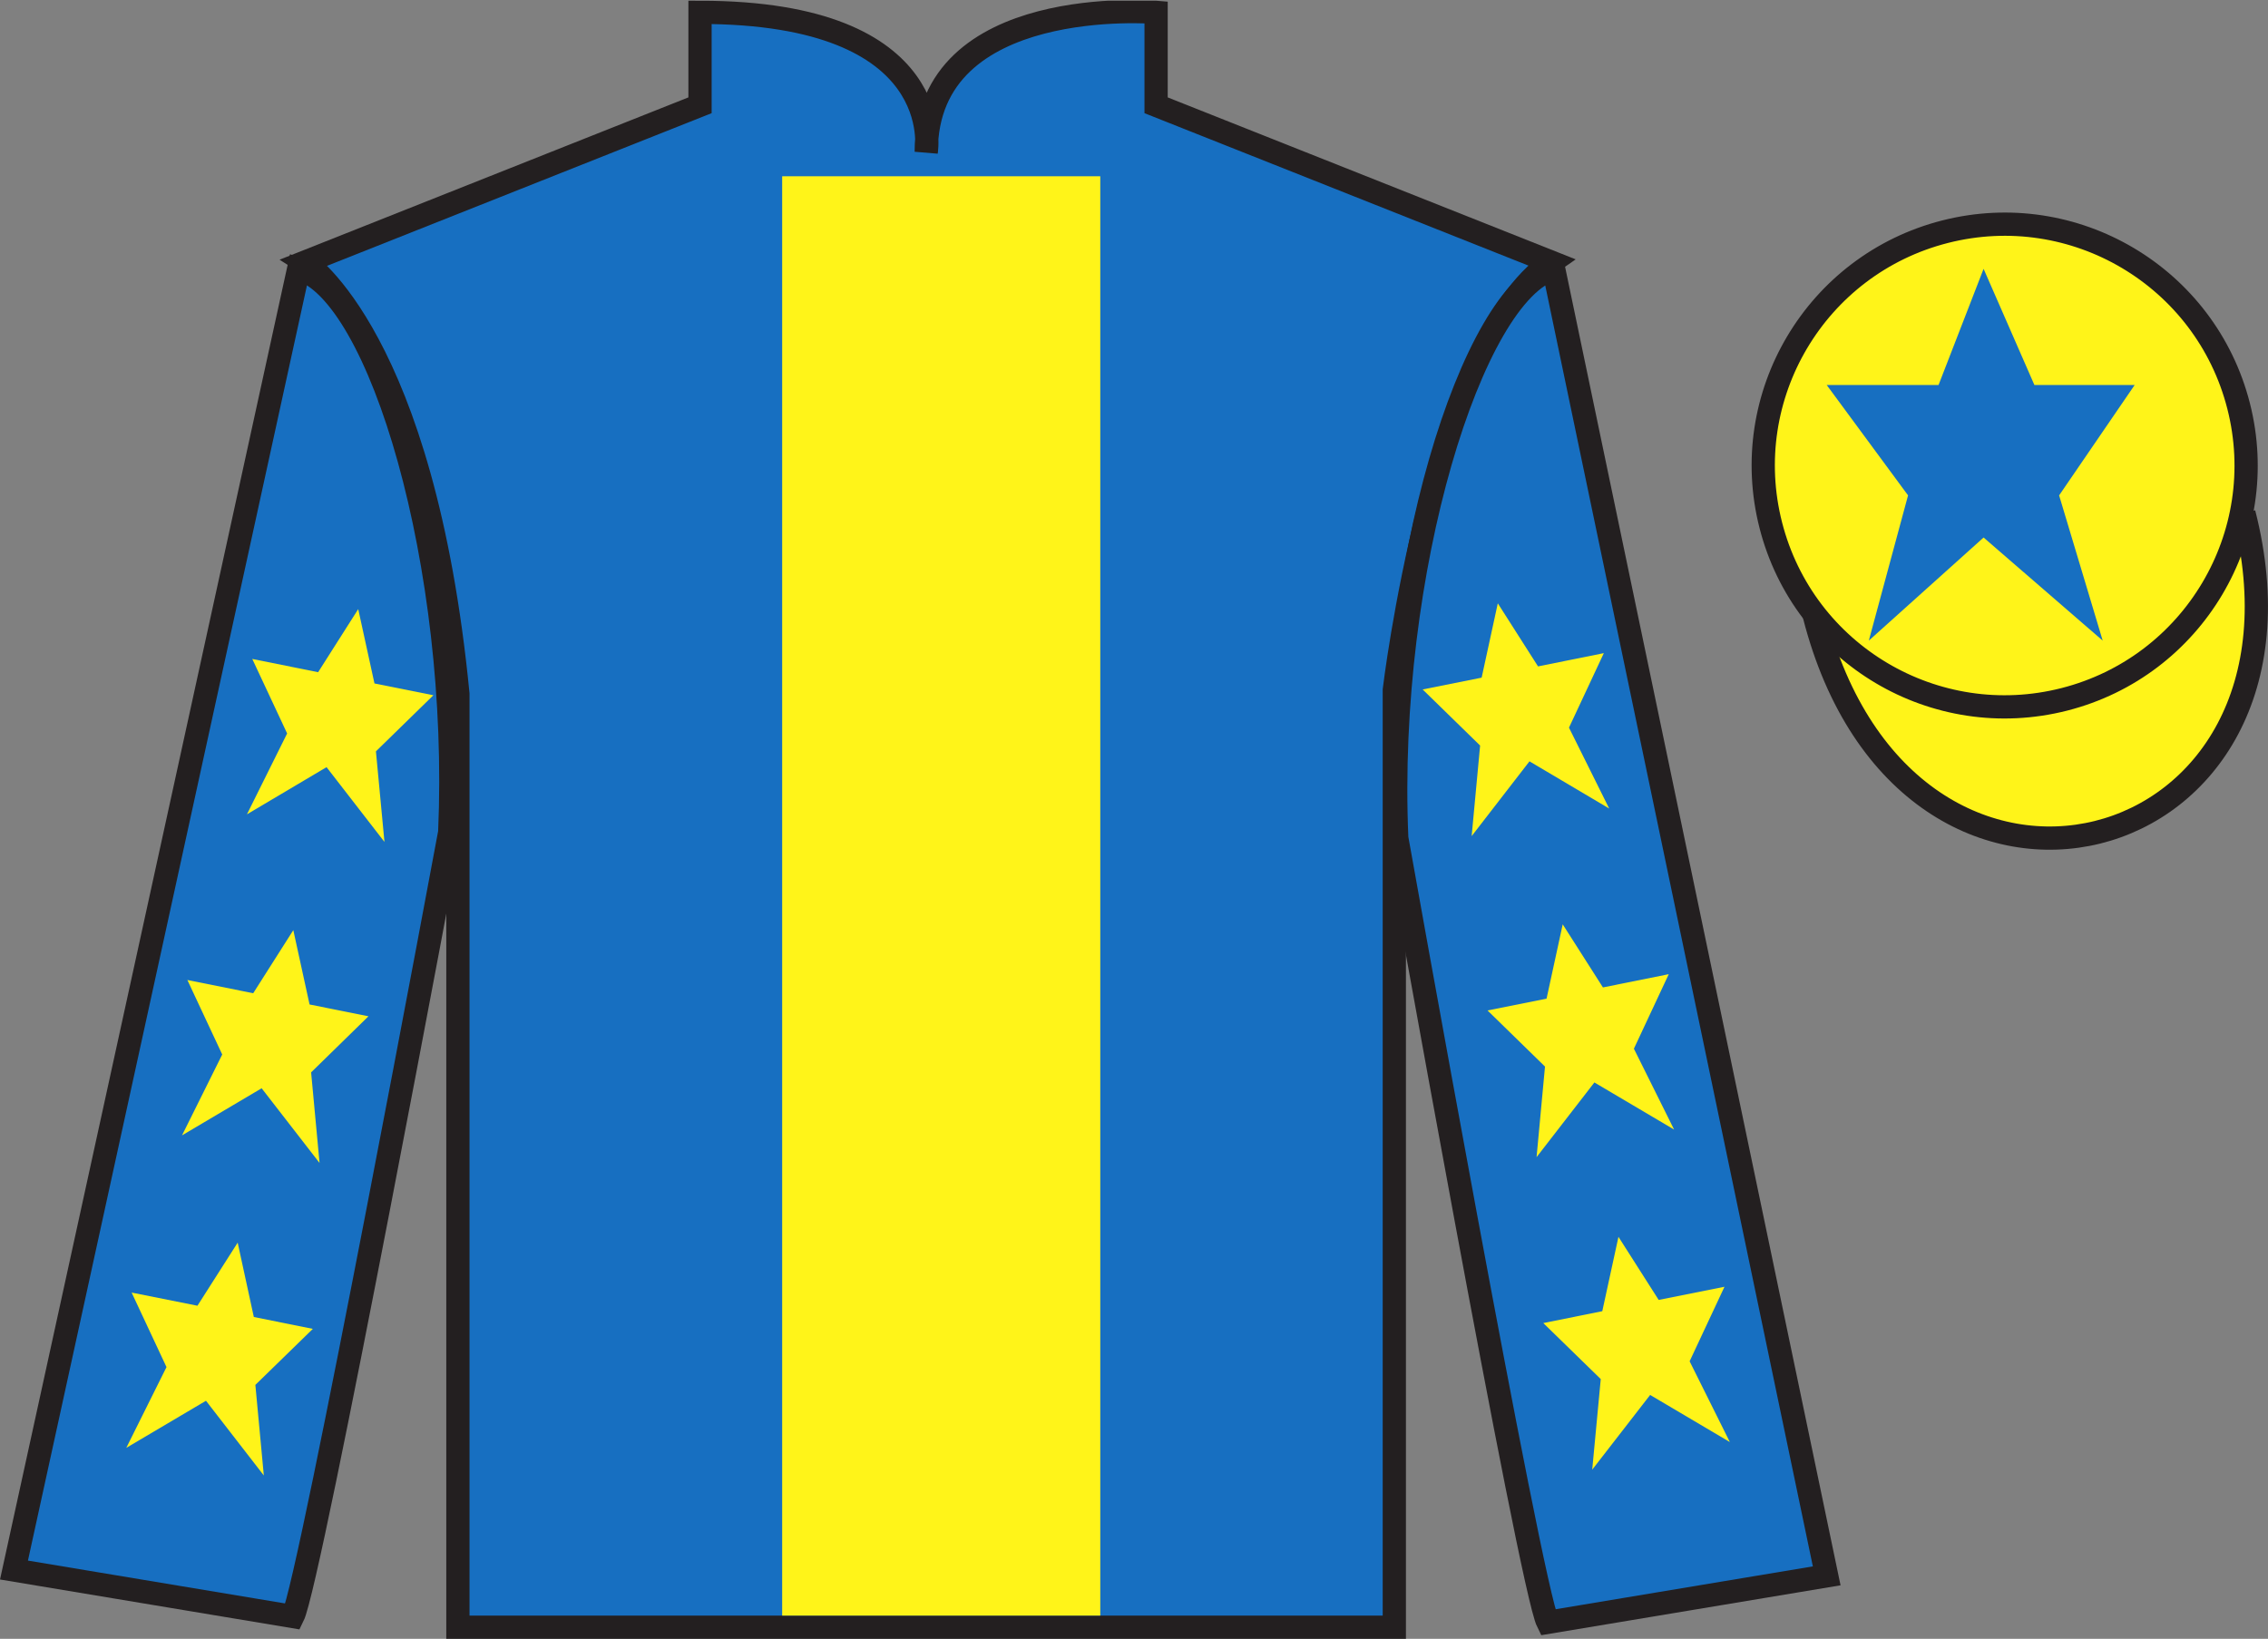 <?xml version="1.0" encoding="UTF-8"?>
<svg xmlns="http://www.w3.org/2000/svg" xmlns:xlink="http://www.w3.org/1999/xlink" width="97.59pt" height="70.53pt" viewBox="0 0 97.59 70.53" version="1.1">
<rect x="0" y="0" width="97.59" height="70.53" fill="#808080" stroke="none"/>
<defs>
<clipPath id="clip1">
  <path d="M 0 70.531 L 97.59 70.531 L 97.59 0.031 L 0 0.031 L 0 70.531 Z M 0 70.531 "/>
</clipPath>
</defs>
<g id="surface0">
<g clip-path="url(#clip1)" clip-rule="nonzero">
<path style=" stroke:none;fill-rule:nonzero;fill:rgb(9.02%,43.529%,75.491%);fill-opacity:1;" d="M 13.121 11.281 C 13.121 11.281 18.203 14.531 19.703 29.863 C 19.703 29.863 19.703 44.863 19.703 70.031 L 59.996 70.031 L 59.996 29.695 C 59.996 29.695 61.789 14.695 66.746 11.281 L 49.746 4.531 L 49.746 0.531 C 49.746 0.531 39.855 -0.305 39.855 6.531 C 39.855 6.531 40.871 0.531 30.121 0.531 L 30.121 4.531 L 13.121 11.281 "/>
<path style="fill:none;stroke-width:10;stroke-linecap:butt;stroke-linejoin:miter;stroke:rgb(13.73%,12.16%,12.549%);stroke-opacity:1;stroke-miterlimit:4;" d="M 131.211 592.487 C 131.211 592.487 182.031 559.987 197.031 406.667 C 197.031 406.667 197.031 256.667 197.031 4.987 L 599.961 4.987 L 599.961 408.347 C 599.961 408.347 617.891 558.347 667.461 592.487 L 497.461 659.987 L 497.461 699.987 C 497.461 699.987 398.555 708.347 398.555 639.987 C 398.555 639.987 408.711 699.987 301.211 699.987 L 301.211 659.987 L 131.211 592.487 Z M 131.211 592.487 " transform="matrix(0.1,0,0,-0.1,0,70.53)"/>
<path style=" stroke:none;fill-rule:nonzero;fill:rgb(9.02%,43.529%,75.491%);fill-opacity:1;" d="M 12.602 69.57 C 13.352 68.07 19.352 35.82 19.352 35.82 C 19.852 24.32 16.352 12.57 12.852 11.57 L 0.602 67.57 L 12.602 69.57 "/>
<path style="fill:none;stroke-width:10;stroke-linecap:butt;stroke-linejoin:miter;stroke:rgb(13.73%,12.16%,12.549%);stroke-opacity:1;stroke-miterlimit:4;" d="M 126.016 9.597 C 133.516 24.597 193.516 347.097 193.516 347.097 C 198.516 462.097 163.516 579.597 128.516 589.597 L 6.016 29.597 L 126.016 9.597 Z M 126.016 9.597 " transform="matrix(0.1,0,0,-0.1,0,70.53)"/>
<path style=" stroke:none;fill-rule:nonzero;fill:rgb(9.02%,43.529%,75.491%);fill-opacity:1;" d="M 78.602 67.82 L 66.852 11.57 C 63.352 12.57 59.602 24.57 60.102 36.07 C 60.102 36.07 65.852 68.32 66.602 69.82 L 78.602 67.82 "/>
<path style="fill:none;stroke-width:10;stroke-linecap:butt;stroke-linejoin:miter;stroke:rgb(13.73%,12.16%,12.549%);stroke-opacity:1;stroke-miterlimit:4;" d="M 786.016 27.097 L 668.516 589.597 C 633.516 579.597 596.016 459.597 601.016 344.597 C 601.016 344.597 658.516 22.097 666.016 7.097 L 786.016 27.097 Z M 786.016 27.097 " transform="matrix(0.1,0,0,-0.1,0,70.53)"/>
<path style="fill-rule:nonzero;fill:rgb(100%,95.41%,10.001%);fill-opacity:1;stroke-width:10;stroke-linecap:butt;stroke-linejoin:miter;stroke:rgb(13.73%,12.16%,12.549%);stroke-opacity:1;stroke-miterlimit:4;" d="M 780.664 440.495 C 820.391 284.87 1004.336 332.448 965.547 484.441 " transform="matrix(0.1,0,0,-0.1,0,70.53)"/>
<path style=" stroke:none;fill-rule:nonzero;fill:rgb(100%,95.41%,10.001%);fill-opacity:1;" d="M 33.656 69.531 L 47.344 69.531 L 47.344 7.586 L 33.656 7.586 L 33.656 69.531 Z M 33.656 69.531 "/>
<path style=" stroke:none;fill-rule:nonzero;fill:rgb(100%,95.41%,10.001%);fill-opacity:1;" d="M 88.828 30.098 C 94.387 28.68 97.742 23.023 96.324 17.469 C 94.906 11.91 89.25 8.555 83.691 9.973 C 78.133 11.391 74.777 17.047 76.195 22.602 C 77.613 28.16 83.27 31.516 88.828 30.098 "/>
<path style="fill:none;stroke-width:10;stroke-linecap:butt;stroke-linejoin:miter;stroke:rgb(13.73%,12.16%,12.549%);stroke-opacity:1;stroke-miterlimit:4;" d="M 888.281 404.323 C 943.867 418.503 977.422 475.066 963.242 530.612 C 949.062 586.198 892.5 619.753 836.914 605.573 C 781.328 591.394 747.773 534.831 761.953 479.284 C 776.133 423.698 832.695 390.144 888.281 404.323 Z M 888.281 404.323 " transform="matrix(0.1,0,0,-0.1,0,70.53)"/>
<path style=" stroke:none;fill-rule:nonzero;fill:rgb(100%,95.41%,10.001%);fill-opacity:1;" d="M 12.621 40.031 L 10.895 42.746 L 8.062 42.176 L 9.562 45.383 L 7.832 48.863 L 11.258 46.836 L 13.75 50.051 L 13.387 46.152 L 15.855 43.738 L 13.32 43.23 L 12.621 40.031 "/>
<path style=" stroke:none;fill-rule:nonzero;fill:rgb(100%,95.41%,10.001%);fill-opacity:1;" d="M 10.227 53.48 L 8.496 56.195 L 5.664 55.629 L 7.164 58.836 L 5.434 62.312 L 8.863 60.285 L 11.352 63.5 L 10.988 59.602 L 13.461 57.191 L 10.922 56.68 L 10.227 53.48 "/>
<path style=" stroke:none;fill-rule:nonzero;fill:rgb(100%,95.41%,10.001%);fill-opacity:1;" d="M 15.414 26.215 L 13.688 28.93 L 10.855 28.359 L 12.355 31.566 L 10.625 35.047 L 14.051 33.016 L 16.543 36.234 L 16.176 32.336 L 18.648 29.922 L 16.113 29.414 L 15.414 26.215 "/>
<path style=" stroke:none;fill-rule:nonzero;fill:rgb(100%,95.41%,10.001%);fill-opacity:1;" d="M 67.242 39.781 L 68.973 42.496 L 71.805 41.926 L 70.305 45.133 L 72.035 48.613 L 68.605 46.586 L 66.117 49.801 L 66.48 45.902 L 64.008 43.488 L 66.547 42.98 L 67.242 39.781 "/>
<path style=" stroke:none;fill-rule:nonzero;fill:rgb(100%,95.41%,10.001%);fill-opacity:1;" d="M 69.641 53.23 L 71.371 55.945 L 74.203 55.379 L 72.703 58.586 L 74.434 62.062 L 71.004 60.035 L 68.512 63.25 L 68.879 59.352 L 66.406 56.941 L 68.945 56.43 L 69.641 53.23 "/>
<path style=" stroke:none;fill-rule:nonzero;fill:rgb(100%,95.41%,10.001%);fill-opacity:1;" d="M 64.449 25.965 L 66.18 28.68 L 69.012 28.109 L 67.512 31.316 L 69.242 34.797 L 65.812 32.766 L 63.324 35.984 L 63.688 32.086 L 61.215 29.672 L 63.754 29.164 L 64.449 25.965 "/>
<path style=" stroke:none;fill-rule:nonzero;fill:rgb(9.02%,43.529%,75.491%);fill-opacity:1;" d="M 85.352 11.57 L 83.414 16.57 L 78.602 16.57 L 82.102 21.32 L 80.414 27.57 L 85.352 23.133 L 90.477 27.57 L 88.602 21.32 L 91.852 16.57 L 87.539 16.57 L 85.352 11.57 "/>
</g>
</g>
</svg>